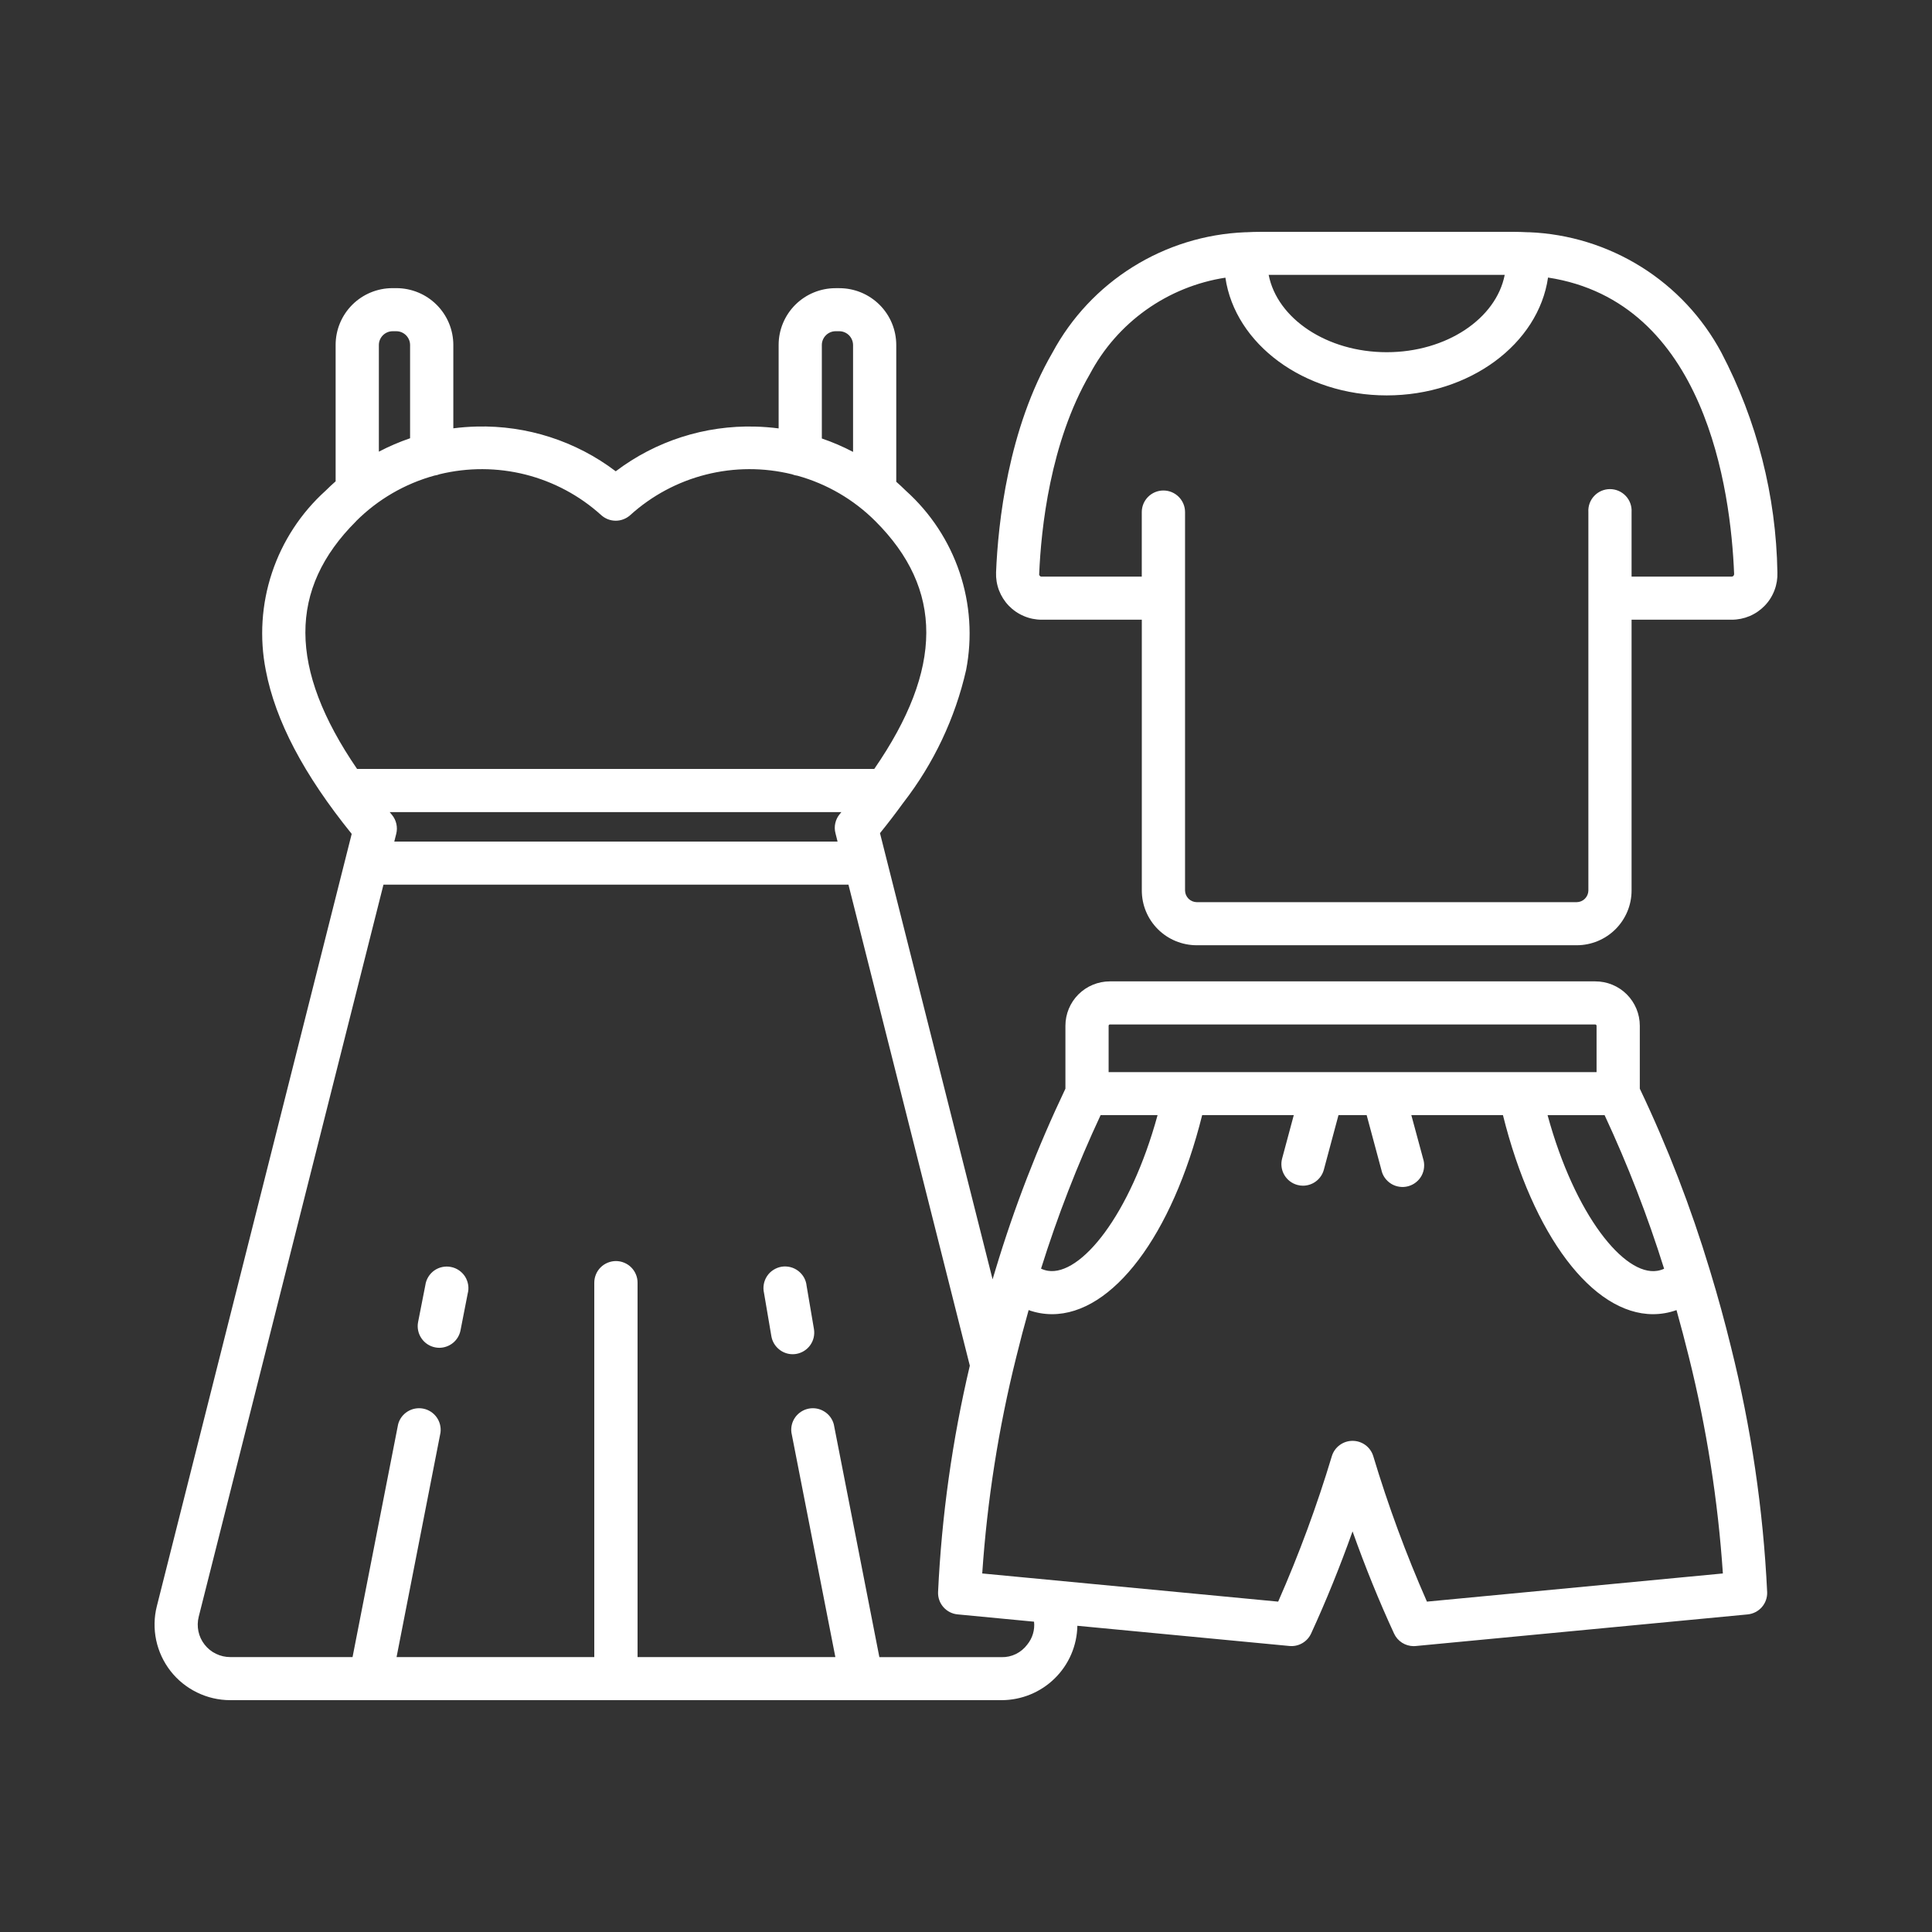 <svg width="50" height="50" viewBox="0 0 50 50" fill="none" xmlns="http://www.w3.org/2000/svg">
<rect x="0" y="0" width="50" height="50" fill="#333333" stroke="none"/>
<path d="M26.958 16.038H29.55V23.047C29.55 23.423 29.7 23.783 29.967 24.049C30.233 24.314 30.595 24.463 30.972 24.463H40.805C41.181 24.463 41.542 24.314 41.809 24.048C42.075 23.782 42.225 23.422 42.225 23.047V16.038H44.817C44.976 16.038 45.134 16.006 45.281 15.944C45.427 15.882 45.56 15.79 45.67 15.676C45.781 15.562 45.867 15.426 45.923 15.277C45.98 15.129 46.005 14.97 45.999 14.812C45.966 12.829 45.469 10.882 44.549 9.125C44.063 8.217 43.348 7.452 42.474 6.906C41.6 6.36 40.599 6.051 39.569 6.01C39.554 6.009 39.54 6.009 39.526 6.01C39.405 6.004 39.283 6 39.16 6H32.635C32.503 6 32.373 6.004 32.245 6.011H32.22C31.19 6.053 30.189 6.363 29.315 6.909C28.442 7.455 27.726 8.218 27.238 9.125C26.089 11.103 25.83 13.538 25.778 14.813C25.772 14.972 25.798 15.13 25.854 15.278C25.911 15.426 25.997 15.562 26.107 15.676C26.217 15.79 26.349 15.881 26.496 15.943C26.642 16.006 26.799 16.038 26.958 16.038ZM38.942 7.113C38.722 8.245 37.436 9.115 35.888 9.115C34.339 9.115 33.053 8.244 32.833 7.113H38.942ZM28.205 9.683C28.554 9.023 29.053 8.453 29.662 8.019C30.271 7.586 30.973 7.3 31.713 7.186C31.963 8.9 33.739 10.233 35.888 10.233C38.036 10.233 39.815 8.898 40.063 7.183C44.136 7.807 44.793 12.68 44.879 14.856C44.879 14.865 44.878 14.873 44.875 14.881C44.872 14.889 44.867 14.897 44.861 14.903C44.855 14.909 44.848 14.914 44.84 14.918C44.832 14.921 44.824 14.923 44.815 14.923H42.225V13.253C42.23 13.177 42.219 13.1 42.193 13.028C42.167 12.956 42.127 12.89 42.075 12.835C42.022 12.779 41.959 12.735 41.889 12.704C41.818 12.674 41.743 12.658 41.666 12.658C41.59 12.658 41.514 12.674 41.443 12.704C41.373 12.735 41.31 12.779 41.258 12.835C41.205 12.89 41.165 12.956 41.139 13.028C41.113 13.1 41.102 13.177 41.107 13.253V23.047C41.106 23.126 41.074 23.202 41.017 23.259C40.961 23.315 40.885 23.347 40.805 23.348H30.972C30.892 23.347 30.816 23.315 30.759 23.259C30.703 23.202 30.67 23.126 30.669 23.047V13.253C30.669 13.105 30.61 12.963 30.505 12.858C30.4 12.753 30.258 12.694 30.109 12.694C29.961 12.694 29.818 12.753 29.713 12.858C29.608 12.963 29.549 13.105 29.549 13.253V14.923H26.958C26.949 14.924 26.94 14.923 26.932 14.92C26.924 14.916 26.917 14.911 26.912 14.903C26.905 14.898 26.899 14.89 26.896 14.882C26.893 14.874 26.892 14.865 26.894 14.857C26.943 13.684 27.177 11.452 28.205 9.683ZM21.065 34.396C21.089 34.542 21.055 34.691 20.969 34.812C20.884 34.932 20.753 35.014 20.608 35.039C20.577 35.044 20.545 35.047 20.514 35.047C20.382 35.047 20.254 35 20.154 34.914C20.053 34.829 19.985 34.711 19.963 34.581L19.773 33.464C19.756 33.39 19.753 33.312 19.767 33.237C19.78 33.162 19.809 33.09 19.851 33.026C19.893 32.962 19.948 32.908 20.013 32.866C20.077 32.825 20.149 32.796 20.225 32.783C20.3 32.771 20.378 32.774 20.452 32.792C20.527 32.81 20.596 32.844 20.657 32.89C20.718 32.936 20.769 32.995 20.807 33.061C20.844 33.128 20.868 33.202 20.875 33.278L21.065 34.396ZM12.104 33.478L11.918 34.43C11.893 34.556 11.825 34.671 11.725 34.753C11.625 34.835 11.499 34.88 11.37 34.881C11.334 34.881 11.297 34.877 11.262 34.87C11.117 34.842 10.989 34.757 10.906 34.634C10.823 34.511 10.792 34.361 10.82 34.216L11.007 33.264C11.017 33.188 11.043 33.116 11.082 33.05C11.121 32.985 11.173 32.928 11.235 32.883C11.297 32.839 11.368 32.807 11.443 32.791C11.518 32.775 11.595 32.774 11.67 32.789C11.745 32.803 11.816 32.833 11.879 32.876C11.942 32.919 11.996 32.975 12.037 33.039C12.077 33.104 12.104 33.176 12.116 33.252C12.128 33.327 12.124 33.404 12.104 33.478ZM44.265 32.919C44.26 32.897 44.253 32.876 44.246 32.855C43.762 31.252 43.158 29.687 42.438 28.175V26.546C42.438 26.241 42.316 25.949 42.1 25.733C41.884 25.518 41.591 25.397 41.285 25.398H28.724C28.419 25.398 28.126 25.519 27.91 25.734C27.695 25.949 27.573 26.241 27.573 26.546V28.175C26.853 29.687 26.248 31.251 25.765 32.854C25.758 32.875 25.751 32.896 25.746 32.917C25.727 32.981 25.707 33.045 25.688 33.109L22.774 21.562C22.982 21.305 23.175 21.054 23.354 20.806C23.365 20.793 23.375 20.78 23.384 20.766C24.166 19.755 24.719 18.586 25.003 17.34C25.166 16.498 25.108 15.629 24.835 14.816C24.562 14.003 24.083 13.275 23.445 12.701C23.363 12.62 23.28 12.543 23.195 12.468V8.925C23.194 8.536 23.039 8.163 22.763 7.888C22.487 7.613 22.113 7.458 21.723 7.458H21.622C21.232 7.458 20.858 7.613 20.582 7.888C20.307 8.163 20.151 8.536 20.151 8.925V11.087C19.948 11.061 19.745 11.045 19.541 11.04C18.242 11.005 16.97 11.413 15.935 12.197C14.903 11.414 13.634 11.006 12.338 11.039C12.135 11.044 11.933 11.059 11.732 11.085V8.925C11.731 8.536 11.576 8.163 11.3 7.888C11.024 7.612 10.65 7.458 10.26 7.457H10.157C9.767 7.457 9.393 7.612 9.117 7.887C8.841 8.163 8.686 8.536 8.686 8.925V12.457C8.597 12.536 8.509 12.616 8.425 12.701C7.787 13.277 7.31 14.008 7.039 14.822C6.768 15.636 6.713 16.507 6.879 17.349C7.13 18.656 7.859 20.043 9.102 21.581L4.059 41.568C3.986 41.856 3.981 42.157 4.042 42.448C4.104 42.739 4.231 43.012 4.414 43.247C4.597 43.481 4.832 43.671 5.1 43.801C5.367 43.932 5.661 44 5.96 44H25.922C26.436 43.999 26.93 43.797 27.296 43.437C27.663 43.077 27.873 42.588 27.882 42.075L33.371 42.598C33.486 42.609 33.602 42.584 33.702 42.526C33.803 42.468 33.883 42.381 33.931 42.276C34.317 41.438 34.675 40.553 35.004 39.632C35.331 40.551 35.69 41.436 36.078 42.276C36.122 42.373 36.194 42.455 36.284 42.513C36.374 42.571 36.478 42.601 36.586 42.602C36.603 42.602 36.621 42.601 36.639 42.599L45.228 41.781C45.37 41.767 45.502 41.7 45.596 41.593C45.69 41.486 45.739 41.347 45.734 41.205C45.632 39.063 45.318 36.938 44.797 34.858C44.637 34.204 44.459 33.555 44.265 32.918L44.265 32.919ZM41.527 28.86C42.128 30.15 42.642 31.477 43.067 32.835C43.01 32.861 42.95 32.879 42.888 32.889C42.037 33.024 40.759 31.454 40.051 28.86H41.527ZM28.724 26.513H41.285C41.294 26.513 41.302 26.517 41.308 26.523C41.314 26.529 41.318 26.537 41.319 26.546V27.746H28.691V26.546C28.691 26.537 28.695 26.529 28.701 26.523C28.707 26.517 28.715 26.513 28.724 26.513ZM28.484 28.859H29.958C29.249 31.453 27.968 33.022 27.121 32.888C27.059 32.878 26.999 32.859 26.942 32.833C27.367 31.476 27.882 30.148 28.484 28.859ZM10.144 21.089C10.124 21.065 10.105 21.042 10.085 21.017H21.775C21.761 21.034 21.748 21.05 21.734 21.067C21.677 21.134 21.638 21.214 21.618 21.3C21.598 21.386 21.599 21.475 21.621 21.56L21.676 21.78H10.204L10.254 21.581C10.276 21.496 10.277 21.407 10.258 21.322C10.239 21.236 10.2 21.156 10.144 21.089ZM21.269 8.925C21.27 8.832 21.308 8.743 21.374 8.677C21.44 8.611 21.529 8.573 21.622 8.572H21.723C21.817 8.573 21.906 8.611 21.972 8.677C22.038 8.743 22.075 8.832 22.077 8.925V11.695C21.817 11.559 21.547 11.442 21.269 11.348V8.925ZM9.805 8.925C9.806 8.832 9.844 8.743 9.91 8.677C9.976 8.611 10.065 8.573 10.159 8.572H10.26C10.353 8.573 10.442 8.611 10.508 8.677C10.574 8.743 10.612 8.832 10.613 8.925V11.342C10.335 11.437 10.065 11.553 9.805 11.689V8.925ZM9.216 13.487C9.778 12.925 10.478 12.518 11.246 12.307C11.291 12.301 11.335 12.29 11.377 12.273C12.108 12.095 12.871 12.098 13.601 12.282C14.33 12.467 15.003 12.827 15.56 13.332C15.663 13.424 15.796 13.476 15.935 13.476C16.074 13.476 16.207 13.424 16.31 13.332C16.867 12.827 17.541 12.466 18.27 12.282C19 12.097 19.764 12.095 20.495 12.274C20.542 12.293 20.591 12.306 20.641 12.312C21.402 12.524 22.096 12.929 22.654 13.487C24.416 15.245 24.417 17.304 22.626 19.9H9.241C7.461 17.299 7.462 15.239 9.216 13.489V13.487ZM26.585 42.562C26.508 42.665 26.408 42.748 26.293 42.805C26.177 42.862 26.049 42.89 25.921 42.887H22.758L21.579 36.862C21.543 36.725 21.456 36.606 21.335 36.531C21.215 36.455 21.07 36.428 20.93 36.455C20.79 36.482 20.666 36.562 20.582 36.677C20.499 36.792 20.463 36.935 20.482 37.076L21.619 42.885H16.5V33.195C16.5 33.121 16.486 33.049 16.457 32.981C16.429 32.913 16.388 32.852 16.336 32.8C16.284 32.748 16.222 32.707 16.154 32.679C16.087 32.651 16.014 32.636 15.94 32.636C15.867 32.636 15.794 32.651 15.726 32.679C15.658 32.707 15.596 32.748 15.544 32.8C15.492 32.852 15.451 32.913 15.423 32.981C15.395 33.049 15.38 33.121 15.38 33.195V42.885H10.263L11.4 37.076C11.418 36.935 11.382 36.792 11.299 36.677C11.216 36.562 11.092 36.482 10.952 36.455C10.812 36.428 10.667 36.455 10.546 36.531C10.426 36.606 10.338 36.725 10.303 36.862L9.124 42.885H5.96C5.831 42.885 5.705 42.856 5.59 42.8C5.474 42.745 5.374 42.663 5.295 42.562C5.216 42.461 5.161 42.344 5.135 42.219C5.109 42.094 5.112 41.964 5.143 41.84L9.924 22.895H21.958L25.099 35.343C24.645 37.267 24.37 39.229 24.277 41.204C24.272 41.346 24.321 41.485 24.415 41.592C24.509 41.699 24.64 41.767 24.782 41.78L26.761 41.969C26.773 42.074 26.763 42.181 26.733 42.283C26.703 42.385 26.652 42.479 26.585 42.562ZM36.929 41.45C36.389 40.224 35.925 38.965 35.539 37.682C35.504 37.568 35.433 37.469 35.337 37.398C35.24 37.327 35.124 37.289 35.004 37.289C34.884 37.289 34.768 37.327 34.672 37.398C34.575 37.469 34.504 37.568 34.469 37.682C34.083 38.965 33.619 40.224 33.079 41.45L25.42 40.721C25.548 38.833 25.842 36.959 26.3 35.123C26.4 34.714 26.507 34.308 26.621 33.905C26.815 33.975 27.02 34.011 27.227 34.011C28.796 34.011 30.336 31.973 31.112 28.859H33.483L33.181 29.983C33.143 30.126 33.163 30.278 33.237 30.406C33.311 30.534 33.433 30.628 33.576 30.666C33.623 30.679 33.672 30.686 33.721 30.686C33.844 30.685 33.964 30.645 34.061 30.57C34.159 30.495 34.229 30.391 34.261 30.272L34.64 28.859H35.369L35.749 30.272C35.764 30.347 35.794 30.418 35.838 30.48C35.882 30.543 35.938 30.595 36.003 30.636C36.068 30.676 36.14 30.702 36.216 30.713C36.291 30.724 36.369 30.72 36.442 30.7C36.516 30.68 36.585 30.646 36.645 30.598C36.705 30.551 36.755 30.492 36.791 30.425C36.827 30.358 36.849 30.284 36.855 30.208C36.862 30.132 36.853 30.056 36.829 29.983L36.525 28.859H38.896C39.672 31.973 41.212 34.011 42.781 34.011C42.988 34.011 43.193 33.975 43.388 33.905C43.501 34.309 43.608 34.715 43.709 35.123C44.166 36.959 44.461 38.833 44.588 40.721L36.929 41.45Z" fill="white"/>
</svg>
